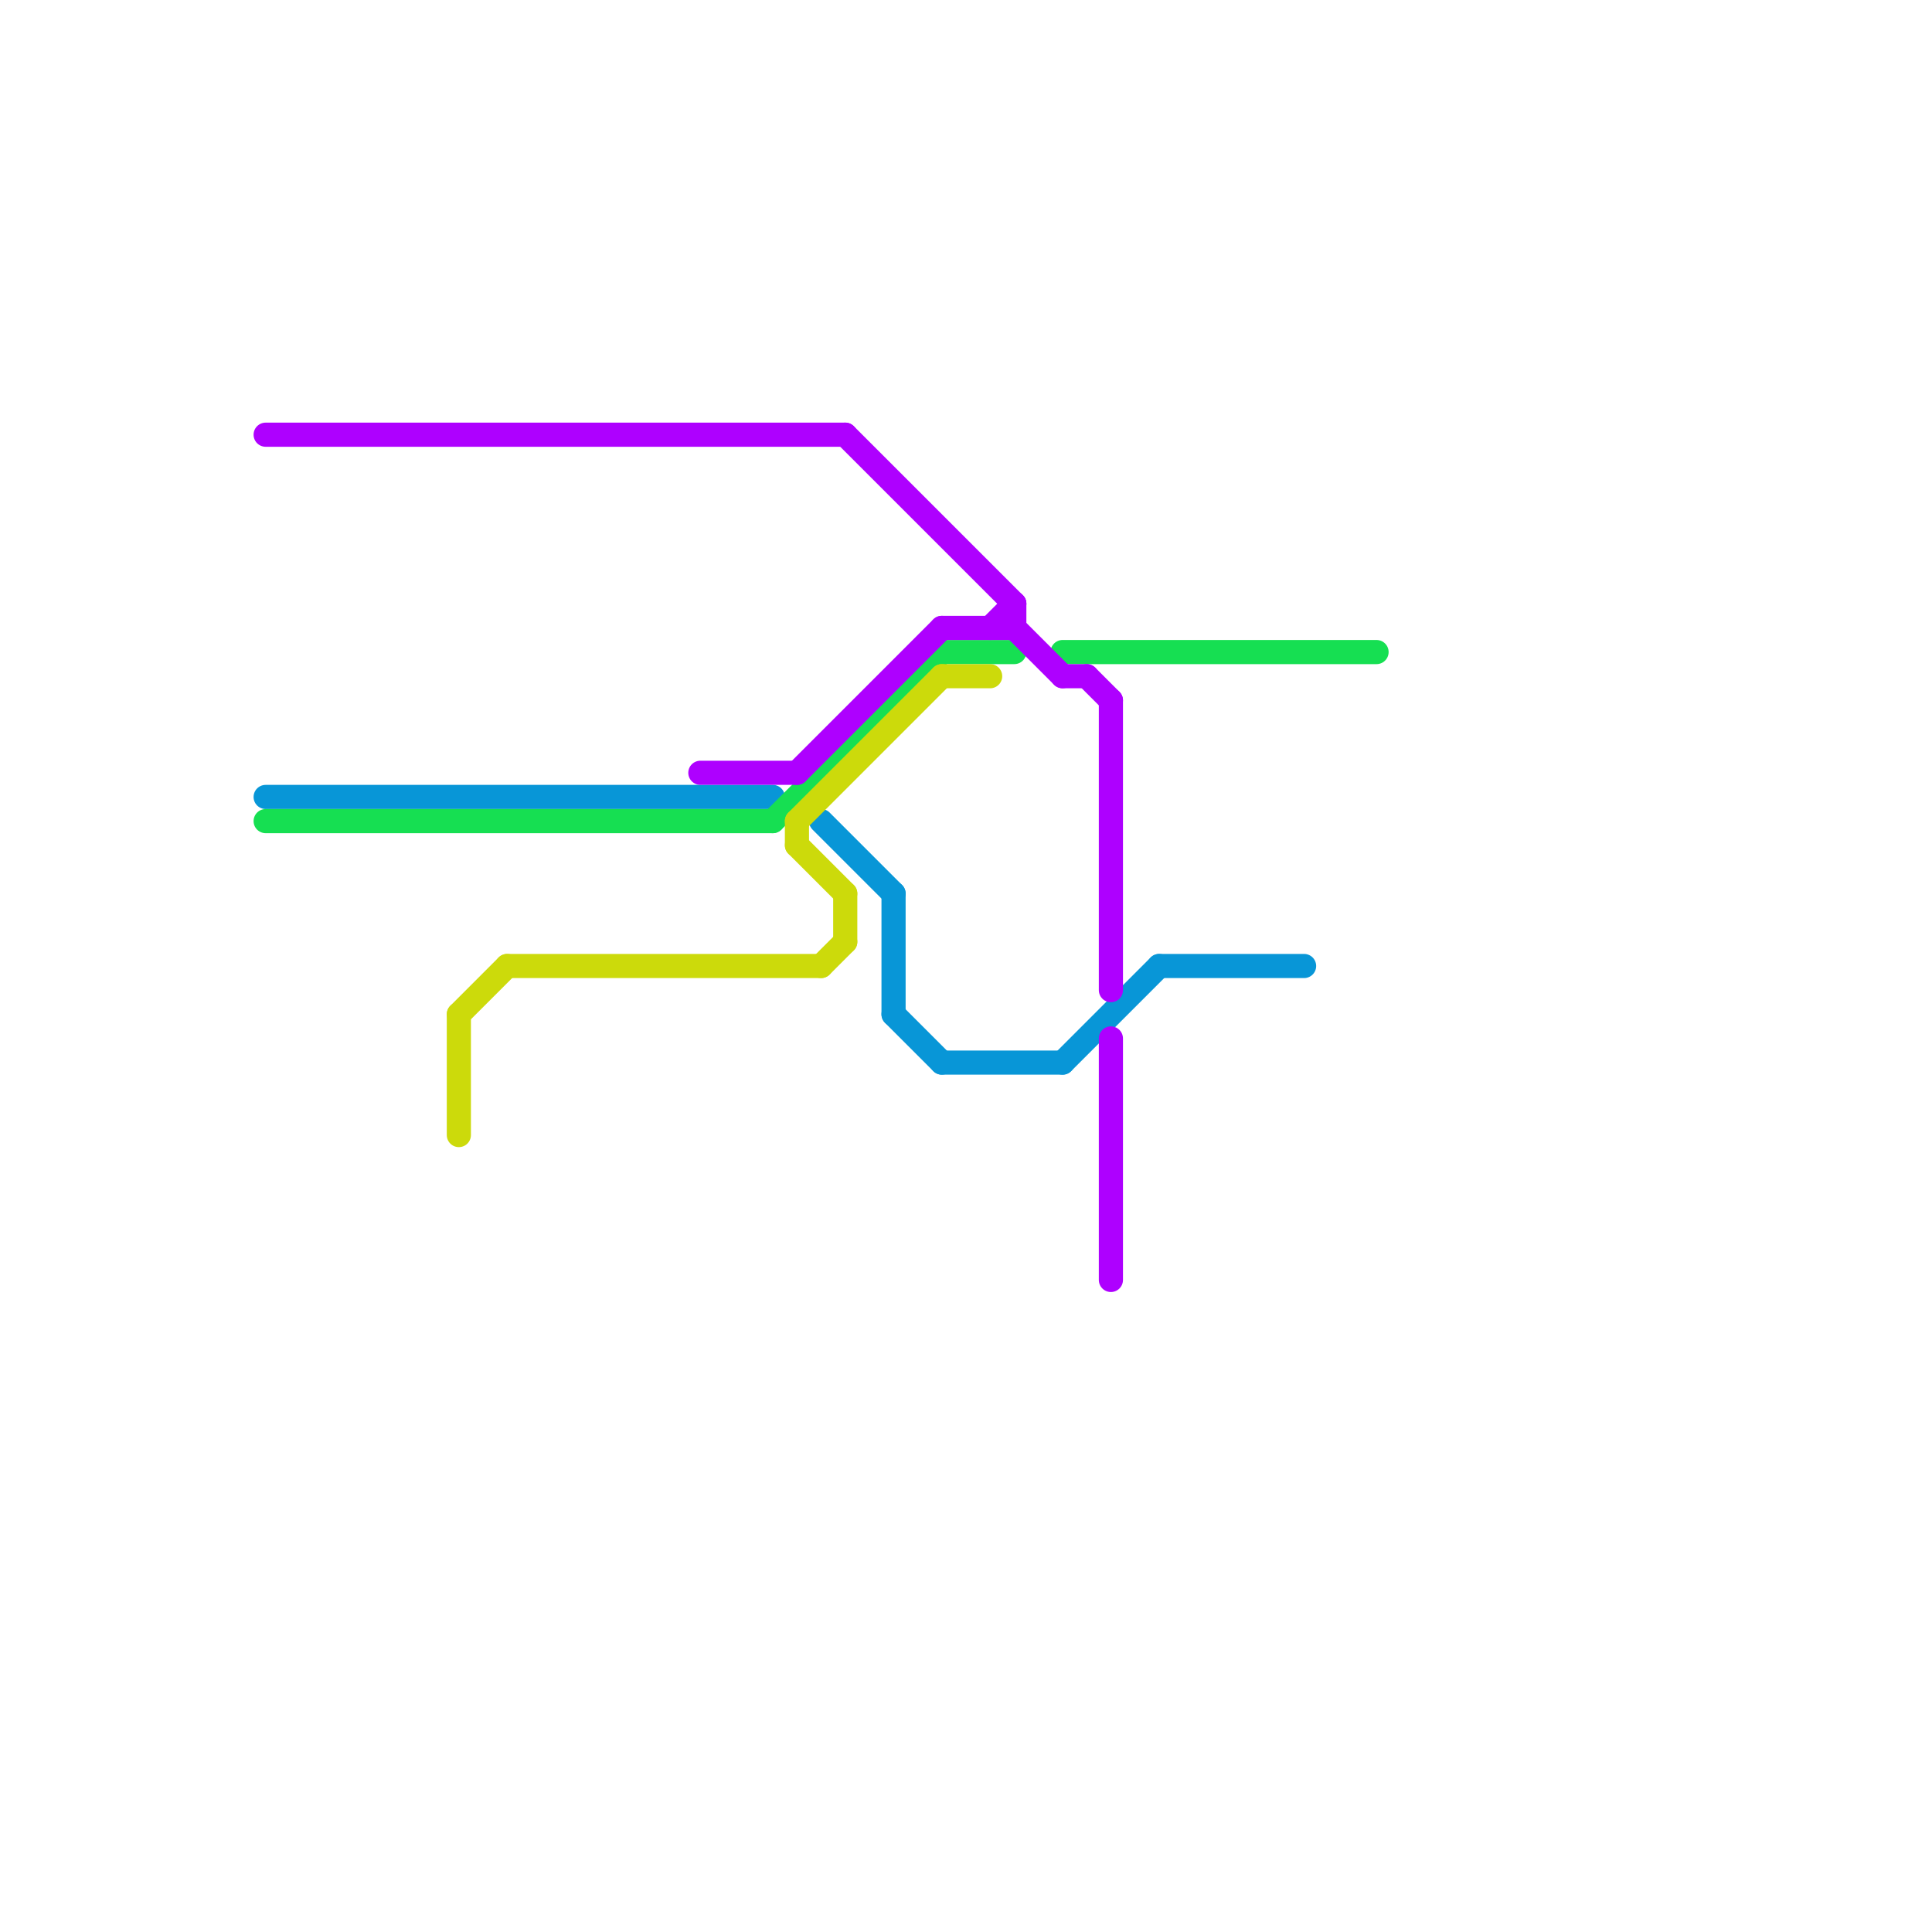 
<svg version="1.1" xmlns="http://www.w3.org/2000/svg" viewBox="0 0 80 80">
<style>text { font: 1px Helvetica; font-weight: 600; white-space: pre; dominant-baseline: central; } line { stroke-width: 1; fill: none; stroke-linecap: round; stroke-linejoin: round; } .c0 { stroke: #0896d7 } .c1 { stroke: #16df52 } .c2 { stroke: #ccda0b } .c3 { stroke: #ae00ff }</style><defs><g id="ct-xf"><circle r="0.5" fill="#fff" stroke="#000" stroke-width="0.2"/></g><g id="ct"><circle r="0.5" fill="#fff" stroke="#000" stroke-width="0.1"/></g></defs><line class="c0" x1="37" y1="37" x2="37" y2="42"/><line class="c0" x1="37" y1="42" x2="39" y2="44"/><line class="c0" x1="39" y1="44" x2="44" y2="44"/><line class="c0" x1="34" y1="34" x2="37" y2="37"/><line class="c0" x1="48" y1="40" x2="54" y2="40"/><line class="c0" x1="44" y1="44" x2="48" y2="40"/><line class="c0" x1="11" y1="33" x2="32" y2="33"/><line class="c1" x1="44" y1="27" x2="57" y2="27"/><line class="c1" x1="32" y1="34" x2="39" y2="27"/><line class="c1" x1="39" y1="27" x2="42" y2="27"/><line class="c1" x1="11" y1="34" x2="32" y2="34"/><line class="c2" x1="21" y1="40" x2="34" y2="40"/><line class="c2" x1="39" y1="28" x2="41" y2="28"/><line class="c2" x1="19" y1="42" x2="21" y2="40"/><line class="c2" x1="33" y1="35" x2="35" y2="37"/><line class="c2" x1="33" y1="34" x2="33" y2="35"/><line class="c2" x1="19" y1="42" x2="19" y2="47"/><line class="c2" x1="33" y1="34" x2="39" y2="28"/><line class="c2" x1="35" y1="37" x2="35" y2="39"/><line class="c2" x1="34" y1="40" x2="35" y2="39"/><line class="c3" x1="42" y1="25" x2="42" y2="26"/><line class="c3" x1="44" y1="28" x2="45" y2="28"/><line class="c3" x1="46" y1="29" x2="46" y2="41"/><line class="c3" x1="35" y1="18" x2="42" y2="25"/><line class="c3" x1="33" y1="32" x2="39" y2="26"/><line class="c3" x1="42" y1="26" x2="44" y2="28"/><line class="c3" x1="29" y1="32" x2="33" y2="32"/><line class="c3" x1="46" y1="43" x2="46" y2="53"/><line class="c3" x1="45" y1="28" x2="46" y2="29"/><line class="c3" x1="11" y1="18" x2="35" y2="18"/><line class="c3" x1="39" y1="26" x2="42" y2="26"/><line class="c3" x1="41" y1="26" x2="42" y2="25"/>
</svg>
